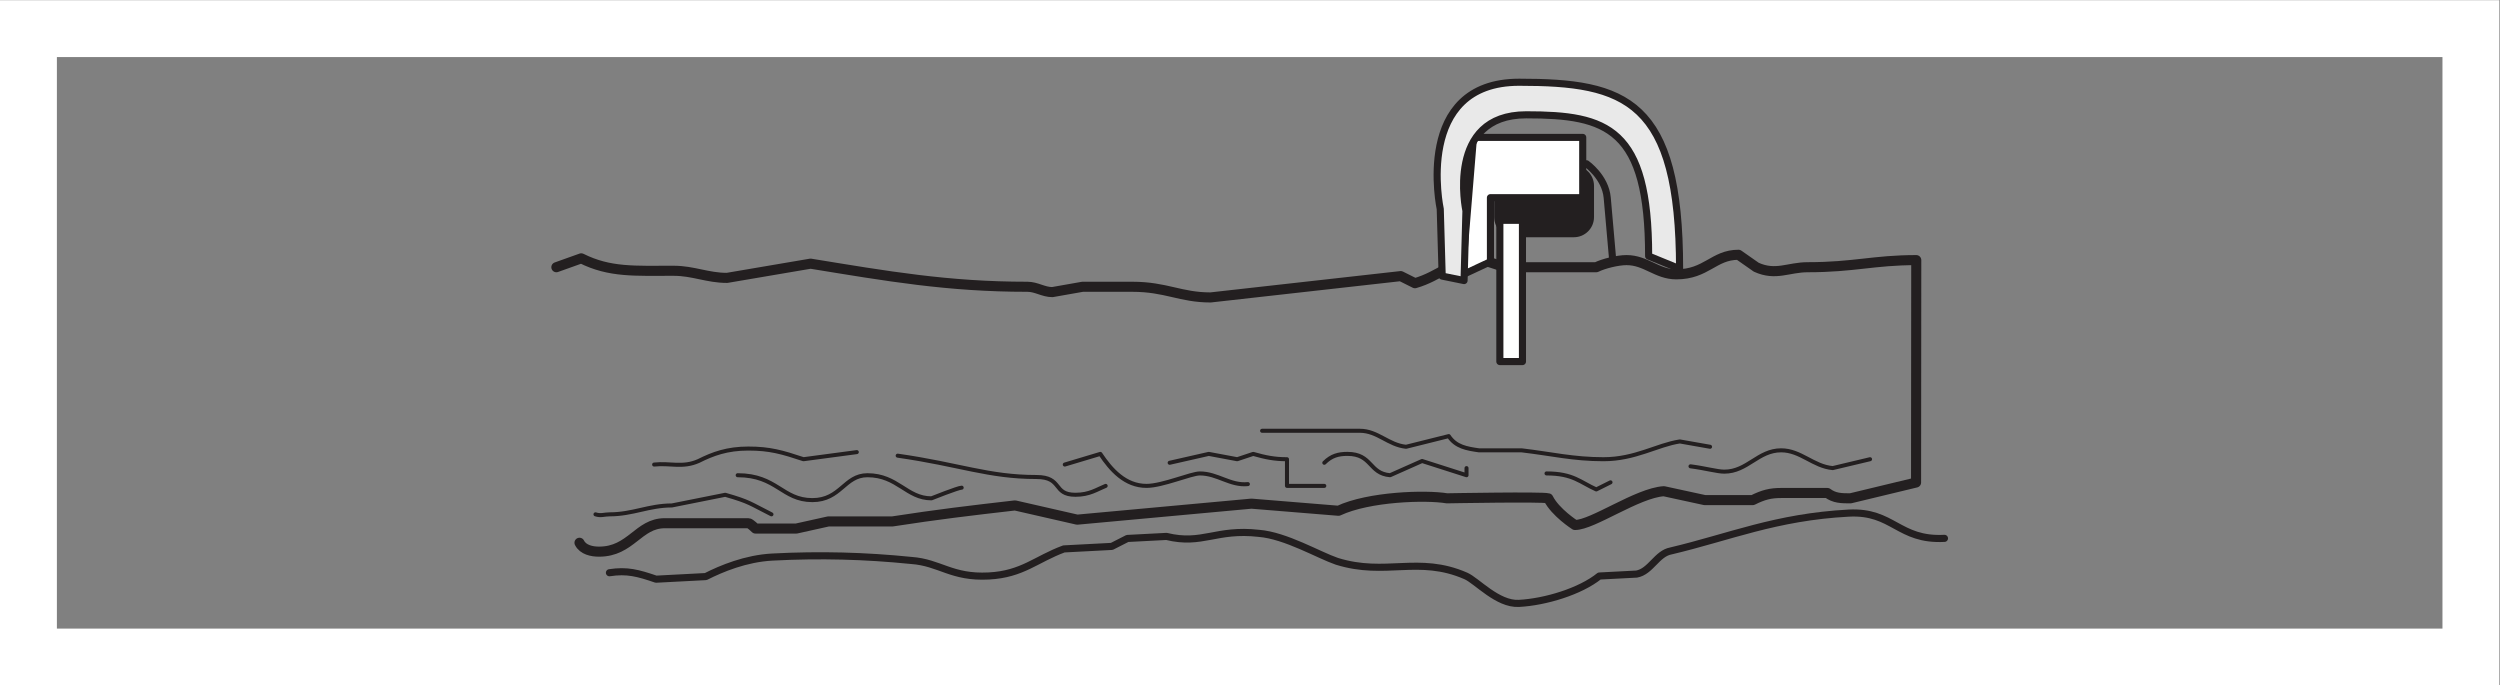 <?xml version="1.0" encoding="UTF-8" standalone="no"?>
<svg
   xmlns:dc="http://purl.org/dc/elements/1.1/"
   xmlns:cc="http://creativecommons.org/ns#"
   xmlns:rdf="http://www.w3.org/1999/02/22-rdf-syntax-ns#"
   xmlns:svg="http://www.w3.org/2000/svg"
   xmlns="http://www.w3.org/2000/svg"
   viewBox="0 0 234.333 64.253"
   height="64.253"
   width="234.333"
   xml:space="preserve"
   id="svg2"
   version="1.1"><rect x="0" y="0" width="234.333" height="64.253" fill="#808080" stroke="none"/><defs
     id="defs6" /><g
     transform="matrix(1.333,0,0,-1.333,0,64.253)"
     id="g10"><g
       transform="scale(0.1)"
       id="g12"><path
         id="path14"
         style="fill:none;stroke:#231f20;stroke-width:5;stroke-linecap:round;stroke-linejoin:round;stroke-miterlimit:3.864;stroke-dasharray:none;stroke-opacity:1"
         d="m 1367.3,103.457 c -32.46,-1.699 -36.06,19.387 -67.27,17.754 -51.18,-2.684 -84.23,-16.934 -125.03,-26.582 -9.92,-1.766 -14.26,-14.52 -24.18,-16.289 l -26.21,-1.367 c -13.21,-10.711 -37.85,-18.262 -56.57,-19.246 -14.98,-0.781 -29.63,15.973 -37.32,19.324 -33.298,14.531 -56.294,-0.449 -90.661,10.273 -12.746,4.336 -35.996,18.145 -54.856,19.66 -30.215,3.418 -39.613,-8.339 -64.969,-2.16 l -27.461,-1.433 -10.976,-5.586 -33.699,-1.77 C 728.445,88.75 718.984,78.242 695.27,77.004 669.055,75.625 660.977,86.465 640.875,87.91 608.152,91.211 576.816,92.07 543.113,90.305 524.391,89.316 507.242,82.156 496.27,76.582 l -34.954,-1.836 c -12.746,4.348 -20.363,6.445 -32.781,4.539" /><path
         id="path16"
         style="fill:none;stroke:#231f20;stroke-width:7.087;stroke-linecap:round;stroke-linejoin:round;stroke-miterlimit:3.864;stroke-dasharray:none;stroke-opacity:1"
         d="m 391.223,294.117 17.5,6.25 c 20,-10 37.5,-8.75 65,-8.75 13.75,0 23.754,-5 37.5,-5 l 58.75,10 c 53.75,-8.75 96.254,-16.25 152.504,-16.25 6.246,0 11.25,-3.75 17.496,-3.75 l 21.25,3.75 c 12.5,0 22.5,0 35,0 23.754,0 33.75,-7.5 55,-7.5 l 133.75,15 10,-5 c 17.497,5 26.247,16.25 43.747,16.25 8.75,0 15,-5 23.75,-5 h 60 c 5,2.5 15,5 21.25,5 13.75,0 21.25,-10 35,-10 21.25,0 26.25,13.75 43.75,13.75 l 12.5,-8.75 c 13.75,-6.25 22.5,0 36.25,0 32.5,0 46.25,5 76.25,5 l -0.14,-156.39 -46.11,-11.114 c -6.25,0 -11.25,0 -16.25,3.75 -12.5,0 -20,0 -32.5,0 -7.5,0 -12.5,-1.25 -20,-5 h -33.75 l -28.75,6.25 c -18.75,-1.25 -50,-23.75 -62.5,-23.75 0,0 -13.75,8.75 -18.75,18.75 -3.75,1.25 -71.25,0 -71.25,0 -15,2.5 -54.997,1.25 -76.247,-8.75 l -61.246,5 -122.504,-11.25 -43.75,10 c -32.496,-3.75 -53.75,-6.25 -86.25,-11.25 h -45 l -22.5,-5 h -28.746 c 0,0 -3.75,3.75 -5.004,3.75 -24.996,0 -41.25,0 -58.746,0 -18.75,0 -23.754,-20 -46.254,-20 -5,0 -11.25,1.25 -13.746,6.25" /><path
         id="path18"
         style="fill:none;stroke:#231f20;stroke-width:2.835;stroke-linecap:round;stroke-linejoin:round;stroke-miterlimit:3.864;stroke-dasharray:none;stroke-opacity:1"
         d="m 1188.72,154.113 c 10,-1.25 18.75,-3.75 23.75,-3.75 16.25,0 23.75,15 40,15 13.75,0 22.5,-11.25 36.25,-12.5 l 26.25,6.25 m -227.5,-10 c 18.75,0 23.75,-6.25 35,-11.25 l 10,5 m -244.997,36.25 c 27.5,0 48.75,0 68.75,0 12.5,0 20,-10 32.5,-11.25 l 29.997,7.5 c 5,-7.5 12.5,-8.75 21.25,-10 h 30 c 21.25,-2.5 36.25,-6.25 57.5,-6.25 22.5,0 37.5,10 53.75,12.5 l 21.25,-3.75 m -271.247,-11.25 c 5,5 10,6.25 16.25,6.25 17.5,0 15,-13.75 30,-15 l 22.5,10 31.247,-10 v 5 m -208.747,3.75 27.504,6.25 19.996,-3.75 11.25,3.75 c 8.75,-2.5 15,-3.75 23.75,-3.75 v -18.75 c 12.5,0 16.25,0 26.25,0 m -182.496,15 24.996,7.5 c 7.5,-11.25 17.5,-22.5 32.5,-22.5 11.25,0 31.25,8.75 37.5,8.75 12.5,0 21.254,-8.75 33.75,-7.5 m -274.996,22.5 -37.5,-5 c -15,5 -23.754,7.5 -38.754,7.5 -15,0 -24.996,-3.75 -35,-8.75 -11.25,-5 -19.996,-1.25 -31.246,-2.5 m 171.246,6.25 c 43.75,-6.25 63.75,-15 97.5,-15 18.75,0 11.25,-12.5 27.504,-12.5 9.996,0 15,3.75 21.246,6.25 m -258.75,7.5 c 27.504,0 31.254,-17.5 52.5,-17.5 20.004,0 22.5,17.5 38.754,17.5 21.246,0 27.496,-16.25 45,-16.25 0,0 18.75,7.5 21.246,7.5 m -257.496,-18.75 c 3.75,-1.25 6.246,0 9.996,0 16.254,0 27.504,6.25 43.75,6.25 l 37.5,7.5 c 17.504,-5 17.504,-6.25 32.504,-13.75" /><path
         id="path20"
         style="fill:#231f20;fill-opacity:1;fill-rule:nonzero;stroke:none"
         d="m 1064.85,365.531 h 41.85 c 7.83,0 14.17,-6.34 14.17,-14.172 v -21.984 c 0,-7.828 -6.34,-14.176 -14.17,-14.176 h -41.85 c -7.82,0 -14.17,6.348 -14.17,14.176 v 21.984 c 0,7.832 6.35,14.172 14.17,14.172 v 0" /><path
         id="path22"
         style="fill:#ffffff;fill-opacity:1;fill-rule:nonzero;stroke:none"
         d="m 1054.66,327.117 h 15.89 v -99.336 h -15.89 v 99.336 0" /><path
         id="path24"
         style="fill:none;stroke:#231f20;stroke-width:5;stroke-linecap:round;stroke-linejoin:round;stroke-miterlimit:3.864;stroke-dasharray:none;stroke-opacity:1"
         d="m 1054.66,327.117 h 15.89 v -99.336 h -15.89 v 99.336 z" /><path
         id="path26"
         style="fill:#ffffff;fill-opacity:1;fill-rule:nonzero;stroke:none"
         d="m 1028.17,288.711 7.94,96.684 h 76.82 V 343.02 h -64.89 v -45.036 l -19.87,-9.273 v 0" /><path
         id="path28"
         style="fill:none;stroke:#231f20;stroke-width:5;stroke-linecap:round;stroke-linejoin:round;stroke-miterlimit:3.864;stroke-dasharray:none;stroke-opacity:1"
         d="m 1028.17,288.711 7.94,96.684 h 76.82 V 343.02 h -64.89 v -45.036 l -19.87,-9.273 z" /><path
         id="path30"
         style="fill:#e9e9e9;fill-opacity:1;fill-rule:nonzero;stroke:none"
         d="m 1181.04,293.051 c 0,118.898 -38.17,131.14 -112.77,131.14 -74.61,0 -55.52,-89.175 -55.52,-89.175 l 1.36,-47.149 15.38,-3.129 1.33,49.008 c 0,0 -14.57,67.543 42.38,67.543 56.95,0 86.08,-9.266 86.08,-99.332 l 21.76,-8.906 v 0" /><path
         id="path32"
         style="fill:none;stroke:#231f20;stroke-width:5;stroke-linecap:round;stroke-linejoin:round;stroke-miterlimit:3.864;stroke-dasharray:none;stroke-opacity:1"
         d="m 1181.04,293.051 c 0,118.898 -38.17,131.14 -112.77,131.14 -74.61,0 -55.52,-89.175 -55.52,-89.175 l 1.36,-47.149 15.38,-3.129 1.33,49.008 c 0,0 -14.57,67.543 42.38,67.543 56.95,0 86.08,-9.266 86.08,-99.332 l 21.76,-8.906 z" /><path
         id="path34"
         style="fill:none;stroke:#231f20;stroke-width:5;stroke-linecap:round;stroke-linejoin:round;stroke-miterlimit:3.864;stroke-dasharray:none;stroke-opacity:1"
         d="m 1134.11,297.984 c 0,0 -2.65,30.461 -3.96,45.036 -1.33,14.562 -14.57,23.835 -14.57,23.835" /><path
         id="path36"
         style="fill:#ffffff;fill-opacity:1;fill-rule:nonzero;stroke:none"
         d="M 1757.48,481.887 H 0 V 0 h 1757.48 v 481.887 z m -40,-40 V 40 H 40 v 401.887 h 1677.48" /></g></g></svg>